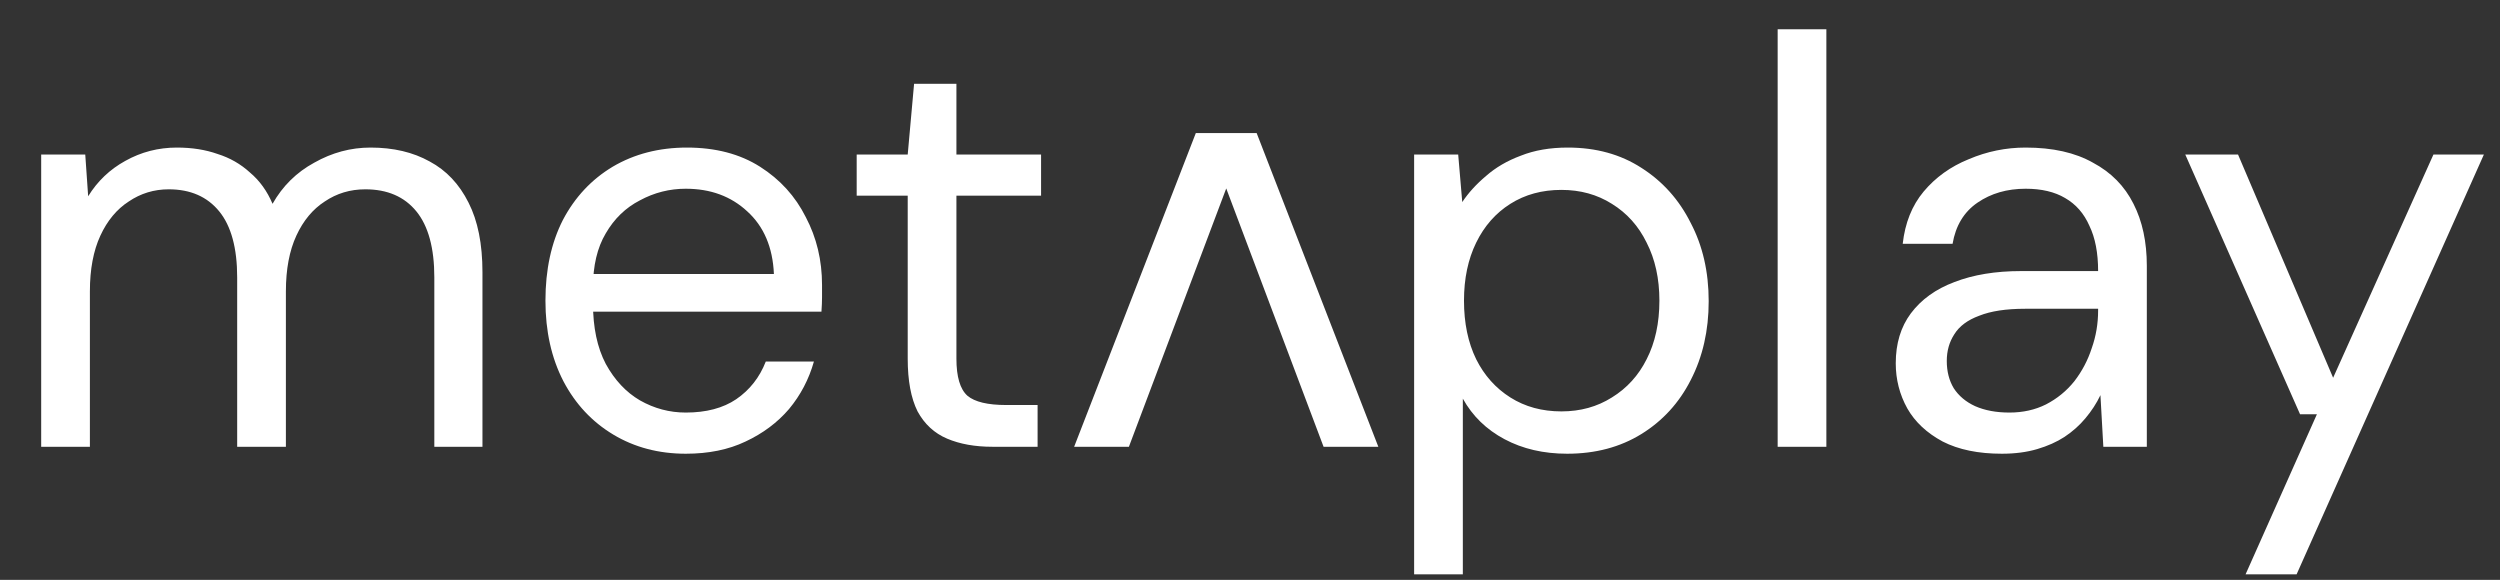<svg width="263" height="61" viewBox="0 0 263 61" fill="none" xmlns="http://www.w3.org/2000/svg">
<rect x="0" y="0" width="263" height="61" fill="#333333" stroke="none"/>
<path d="M148.766 60.42V16.256H153.402L153.829 21.258C154.479 20.282 155.313 19.367 156.33 18.513C157.346 17.618 158.566 16.907 159.99 16.378C161.413 15.809 163.06 15.524 164.931 15.524C167.899 15.524 170.482 16.236 172.678 17.659C174.914 19.082 176.643 21.014 177.863 23.454C179.123 25.853 179.754 28.598 179.754 31.689C179.754 34.78 179.123 37.545 177.863 39.985C176.643 42.384 174.914 44.275 172.678 45.658C170.441 47.041 167.838 47.732 164.87 47.732C162.389 47.732 160.193 47.224 158.282 46.207C156.37 45.19 154.906 43.767 153.89 41.937V60.42H148.766ZM164.26 43.279C166.252 43.279 168.021 42.791 169.567 41.815C171.153 40.839 172.373 39.497 173.227 37.789C174.121 36.04 174.569 33.987 174.569 31.628C174.569 29.31 174.121 27.277 173.227 25.528C172.373 23.779 171.153 22.417 169.567 21.441C168.021 20.465 166.252 19.977 164.26 19.977C162.226 19.977 160.437 20.465 158.892 21.441C157.346 22.417 156.147 23.779 155.293 25.528C154.439 27.277 154.012 29.31 154.012 31.628C154.012 33.987 154.439 36.04 155.293 37.789C156.147 39.497 157.346 40.839 158.892 41.815C160.437 42.791 162.226 43.279 164.26 43.279ZM187.01 47V3.08H192.134V47H187.01ZM210.596 47.732C208.115 47.732 206.041 47.305 204.374 46.451C202.706 45.556 201.466 44.397 200.653 42.974C199.839 41.51 199.433 39.924 199.433 38.216C199.433 36.142 199.961 34.393 201.019 32.97C202.117 31.506 203.642 30.408 205.594 29.676C207.586 28.903 209.925 28.517 212.609 28.517H220.722C220.722 26.606 220.417 25.02 219.807 23.759C219.237 22.458 218.383 21.482 217.245 20.831C216.147 20.18 214.764 19.855 213.097 19.855C211.145 19.855 209.457 20.343 208.034 21.319C206.61 22.295 205.736 23.739 205.411 25.65H200.165C200.409 23.454 201.141 21.624 202.361 20.16C203.621 18.655 205.207 17.517 207.119 16.744C209.03 15.931 211.023 15.524 213.097 15.524C215.943 15.524 218.302 16.053 220.173 17.11C222.084 18.127 223.507 19.57 224.443 21.441C225.378 23.271 225.846 25.447 225.846 27.968V47H221.271L220.966 41.571C220.559 42.425 220.03 43.238 219.38 44.011C218.77 44.743 218.038 45.394 217.184 45.963C216.37 46.492 215.415 46.919 214.317 47.244C213.219 47.569 211.978 47.732 210.596 47.732ZM211.389 43.401C212.812 43.401 214.093 43.116 215.232 42.547C216.411 41.937 217.407 41.124 218.221 40.107C219.034 39.05 219.644 37.891 220.051 36.63C220.498 35.369 220.722 34.048 220.722 32.665V32.482H213.036C211.043 32.482 209.437 32.726 208.217 33.214C206.997 33.661 206.122 34.312 205.594 35.166C205.065 35.979 204.801 36.915 204.801 37.972C204.801 39.07 205.045 40.026 205.533 40.839C206.061 41.652 206.814 42.283 207.79 42.73C208.806 43.177 210.006 43.401 211.389 43.401ZM236.234 60.42L243.737 43.584H241.968L229.89 16.256H235.441L245.445 39.741L255.998 16.256H261.305L241.602 60.42H236.234Z" fill="white"/>
<path d="M4.333 47V16.256H8.969L9.274 20.648C10.251 19.062 11.552 17.822 13.178 16.927C14.846 15.992 16.655 15.524 18.608 15.524C20.194 15.524 21.617 15.748 22.878 16.195C24.179 16.602 25.317 17.252 26.294 18.147C27.31 19.001 28.103 20.099 28.672 21.441C29.73 19.57 31.194 18.127 33.065 17.11C34.935 16.053 36.907 15.524 38.981 15.524C41.381 15.524 43.455 16.012 45.203 16.988C46.952 17.923 48.315 19.367 49.291 21.319C50.267 23.23 50.755 25.67 50.755 28.639V47H45.691V29.188C45.691 26.097 45.061 23.779 43.8 22.234C42.54 20.689 40.751 19.916 38.432 19.916C36.846 19.916 35.423 20.343 34.163 21.197C32.902 22.01 31.905 23.21 31.174 24.796C30.442 26.382 30.076 28.334 30.076 30.652V47H24.951V29.188C24.951 26.097 24.321 23.779 23.061 22.234C21.8 20.689 20.031 19.916 17.753 19.916C16.208 19.916 14.805 20.343 13.544 21.197C12.284 22.01 11.287 23.21 10.556 24.796C9.823 26.382 9.457 28.334 9.457 30.652V47H4.333ZM72.143 47.732C69.296 47.732 66.754 47.061 64.518 45.719C62.281 44.377 60.532 42.506 59.272 40.107C58.011 37.667 57.381 34.841 57.381 31.628C57.381 28.375 57.991 25.548 59.211 23.149C60.471 20.75 62.22 18.879 64.457 17.537C66.734 16.195 69.337 15.524 72.265 15.524C75.274 15.524 77.836 16.195 79.951 17.537C82.065 18.879 83.672 20.648 84.77 22.844C85.908 24.999 86.478 27.378 86.478 29.981C86.478 30.388 86.478 30.815 86.478 31.262C86.478 31.709 86.457 32.218 86.417 32.787H61.224V28.822H81.415C81.293 26.016 80.357 23.82 78.609 22.234C76.901 20.648 74.745 19.855 72.143 19.855C70.435 19.855 68.828 20.262 67.324 21.075C65.819 21.848 64.619 23.007 63.725 24.552C62.83 26.057 62.383 27.948 62.383 30.225V31.933C62.383 34.454 62.83 36.569 63.725 38.277C64.66 39.985 65.86 41.266 67.324 42.12C68.828 42.974 70.435 43.401 72.143 43.401C74.298 43.401 76.067 42.933 77.45 41.998C78.873 41.022 79.91 39.7 80.561 38.033H85.624C85.095 39.904 84.221 41.571 83.001 43.035C81.781 44.458 80.256 45.597 78.426 46.451C76.636 47.305 74.542 47.732 72.143 47.732ZM104.397 47C102.567 47 100.981 46.715 99.639 46.146C98.297 45.577 97.26 44.621 96.528 43.279C95.837 41.896 95.491 40.046 95.491 37.728V20.587H90.123V16.256H95.491L96.162 8.814H100.615V16.256H109.521V20.587H100.615V37.728C100.615 39.639 101.001 40.941 101.774 41.632C102.546 42.283 103.909 42.608 105.861 42.608H109.155V47H104.397Z" fill="white"/>
<path d="M113 47H118.76L129 19.823L139.24 47H145L132.2 14L125.8 14L113 47Z" fill="white"/>
</svg>
